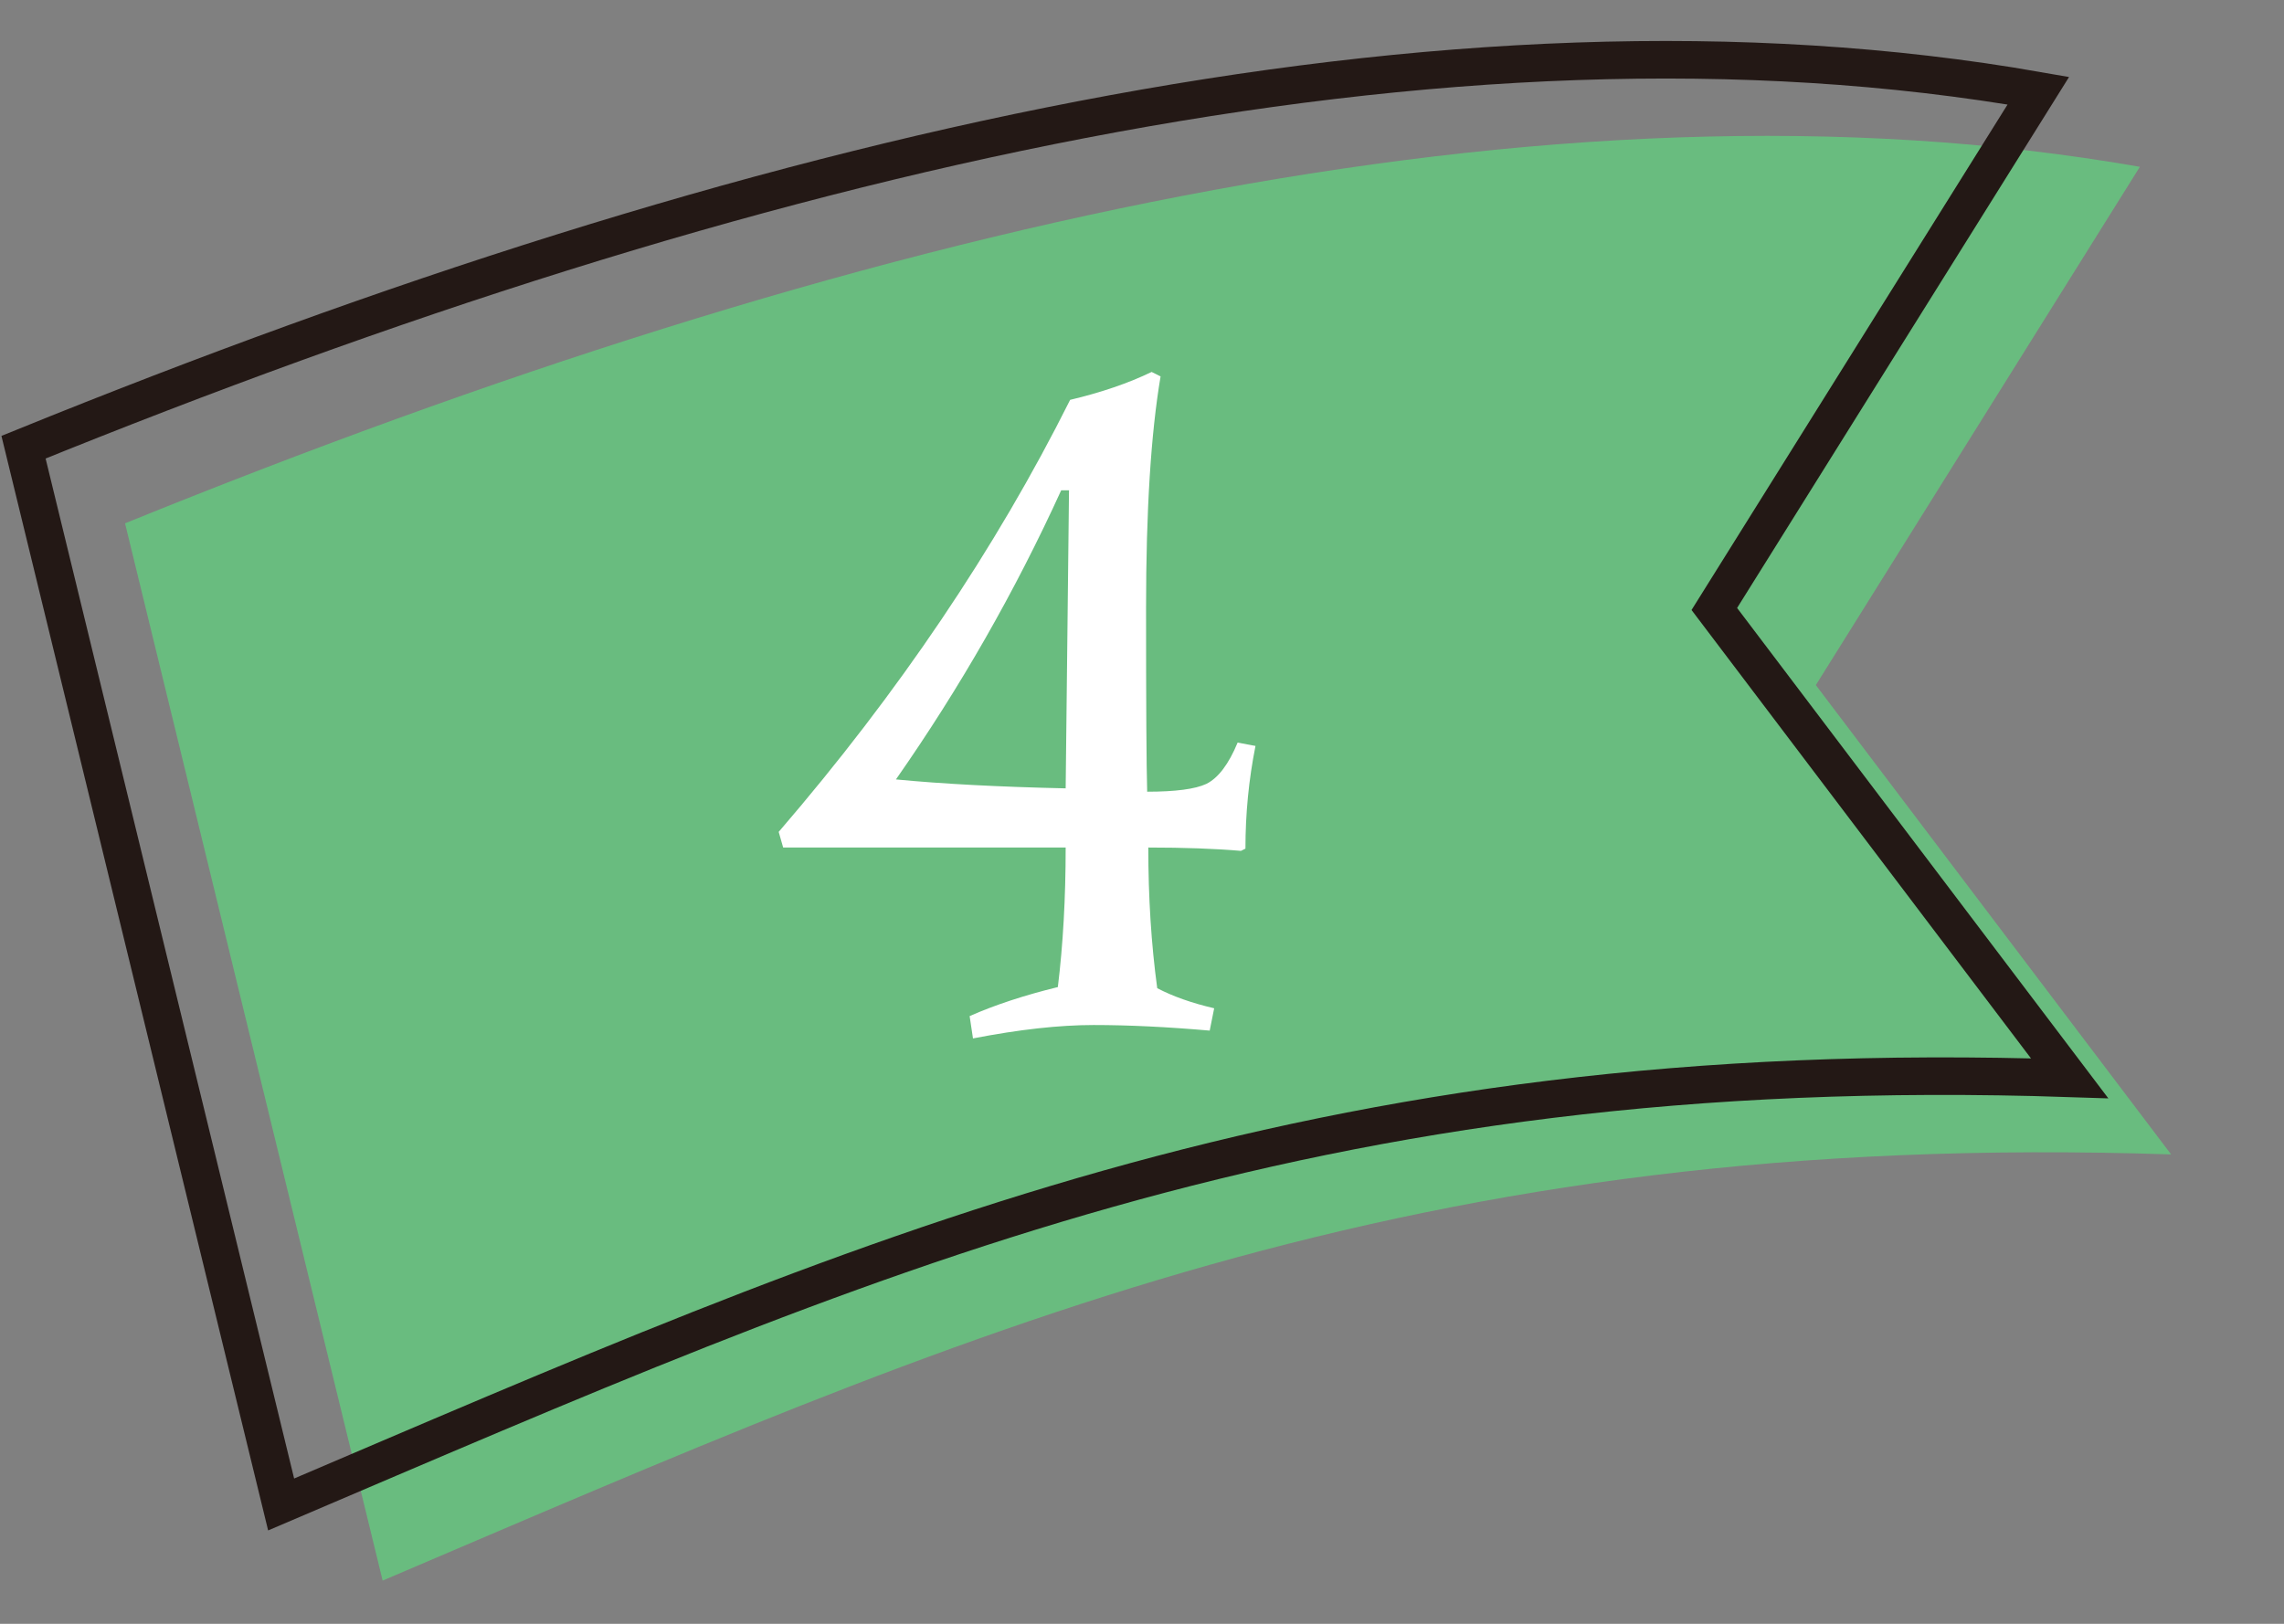 <svg width="90" height="64" viewBox="0 0 90 64" fill="none" xmlns="http://www.w3.org/2000/svg">
<rect x="0" y="0" width="90" height="64" fill="#808080" stroke="none"/>
<path d="M15.078 62.297C38.052 52.498 55.551 44.5 85.552 45.5L71.552 27.002L77.936 16.788L84.32 6.575C61.052 2.5 33.551 9.002 4.927 20.626L15.078 62.297Z" fill="#69BC7F"/>
<path d="M11.078 59.297C34.052 49.498 51.551 41.5 81.552 42.5L67.552 24.002L73.936 13.788L80.32 3.575C57.052 -0.5 29.551 6.002 0.927 17.626L11.078 59.297Z" stroke="#231815" stroke-width="1.48" stroke-miterlimit="10"/>
<path d="M45.732 14.836C45.35 17.095 45.16 20.131 45.16 23.944C45.16 27.758 45.174 30.177 45.204 31.204C46.318 31.204 47.096 31.102 47.536 30.896C48.005 30.662 48.416 30.119 48.768 29.268L49.472 29.4C49.208 30.72 49.076 32.069 49.076 33.448L48.9 33.536C47.873 33.448 46.656 33.404 45.248 33.404C45.248 35.37 45.365 37.218 45.6 38.948C46.216 39.271 46.964 39.535 47.844 39.74L47.668 40.62C45.996 40.474 44.47 40.4 43.092 40.4C41.742 40.4 40.158 40.576 38.34 40.928L38.208 40.048C39.205 39.608 40.364 39.227 41.684 38.904C41.889 37.232 41.992 35.399 41.992 33.404H30.86L30.684 32.788C35.406 27.303 39.234 21.627 42.168 15.76C43.4 15.467 44.47 15.1 45.38 14.66L45.732 14.836ZM41.816 19.324C39.997 23.314 37.826 27.112 35.304 30.72C37.122 30.896 39.352 31.014 41.992 31.072L42.124 19.324H41.816Z" fill="white"/>
</svg>
